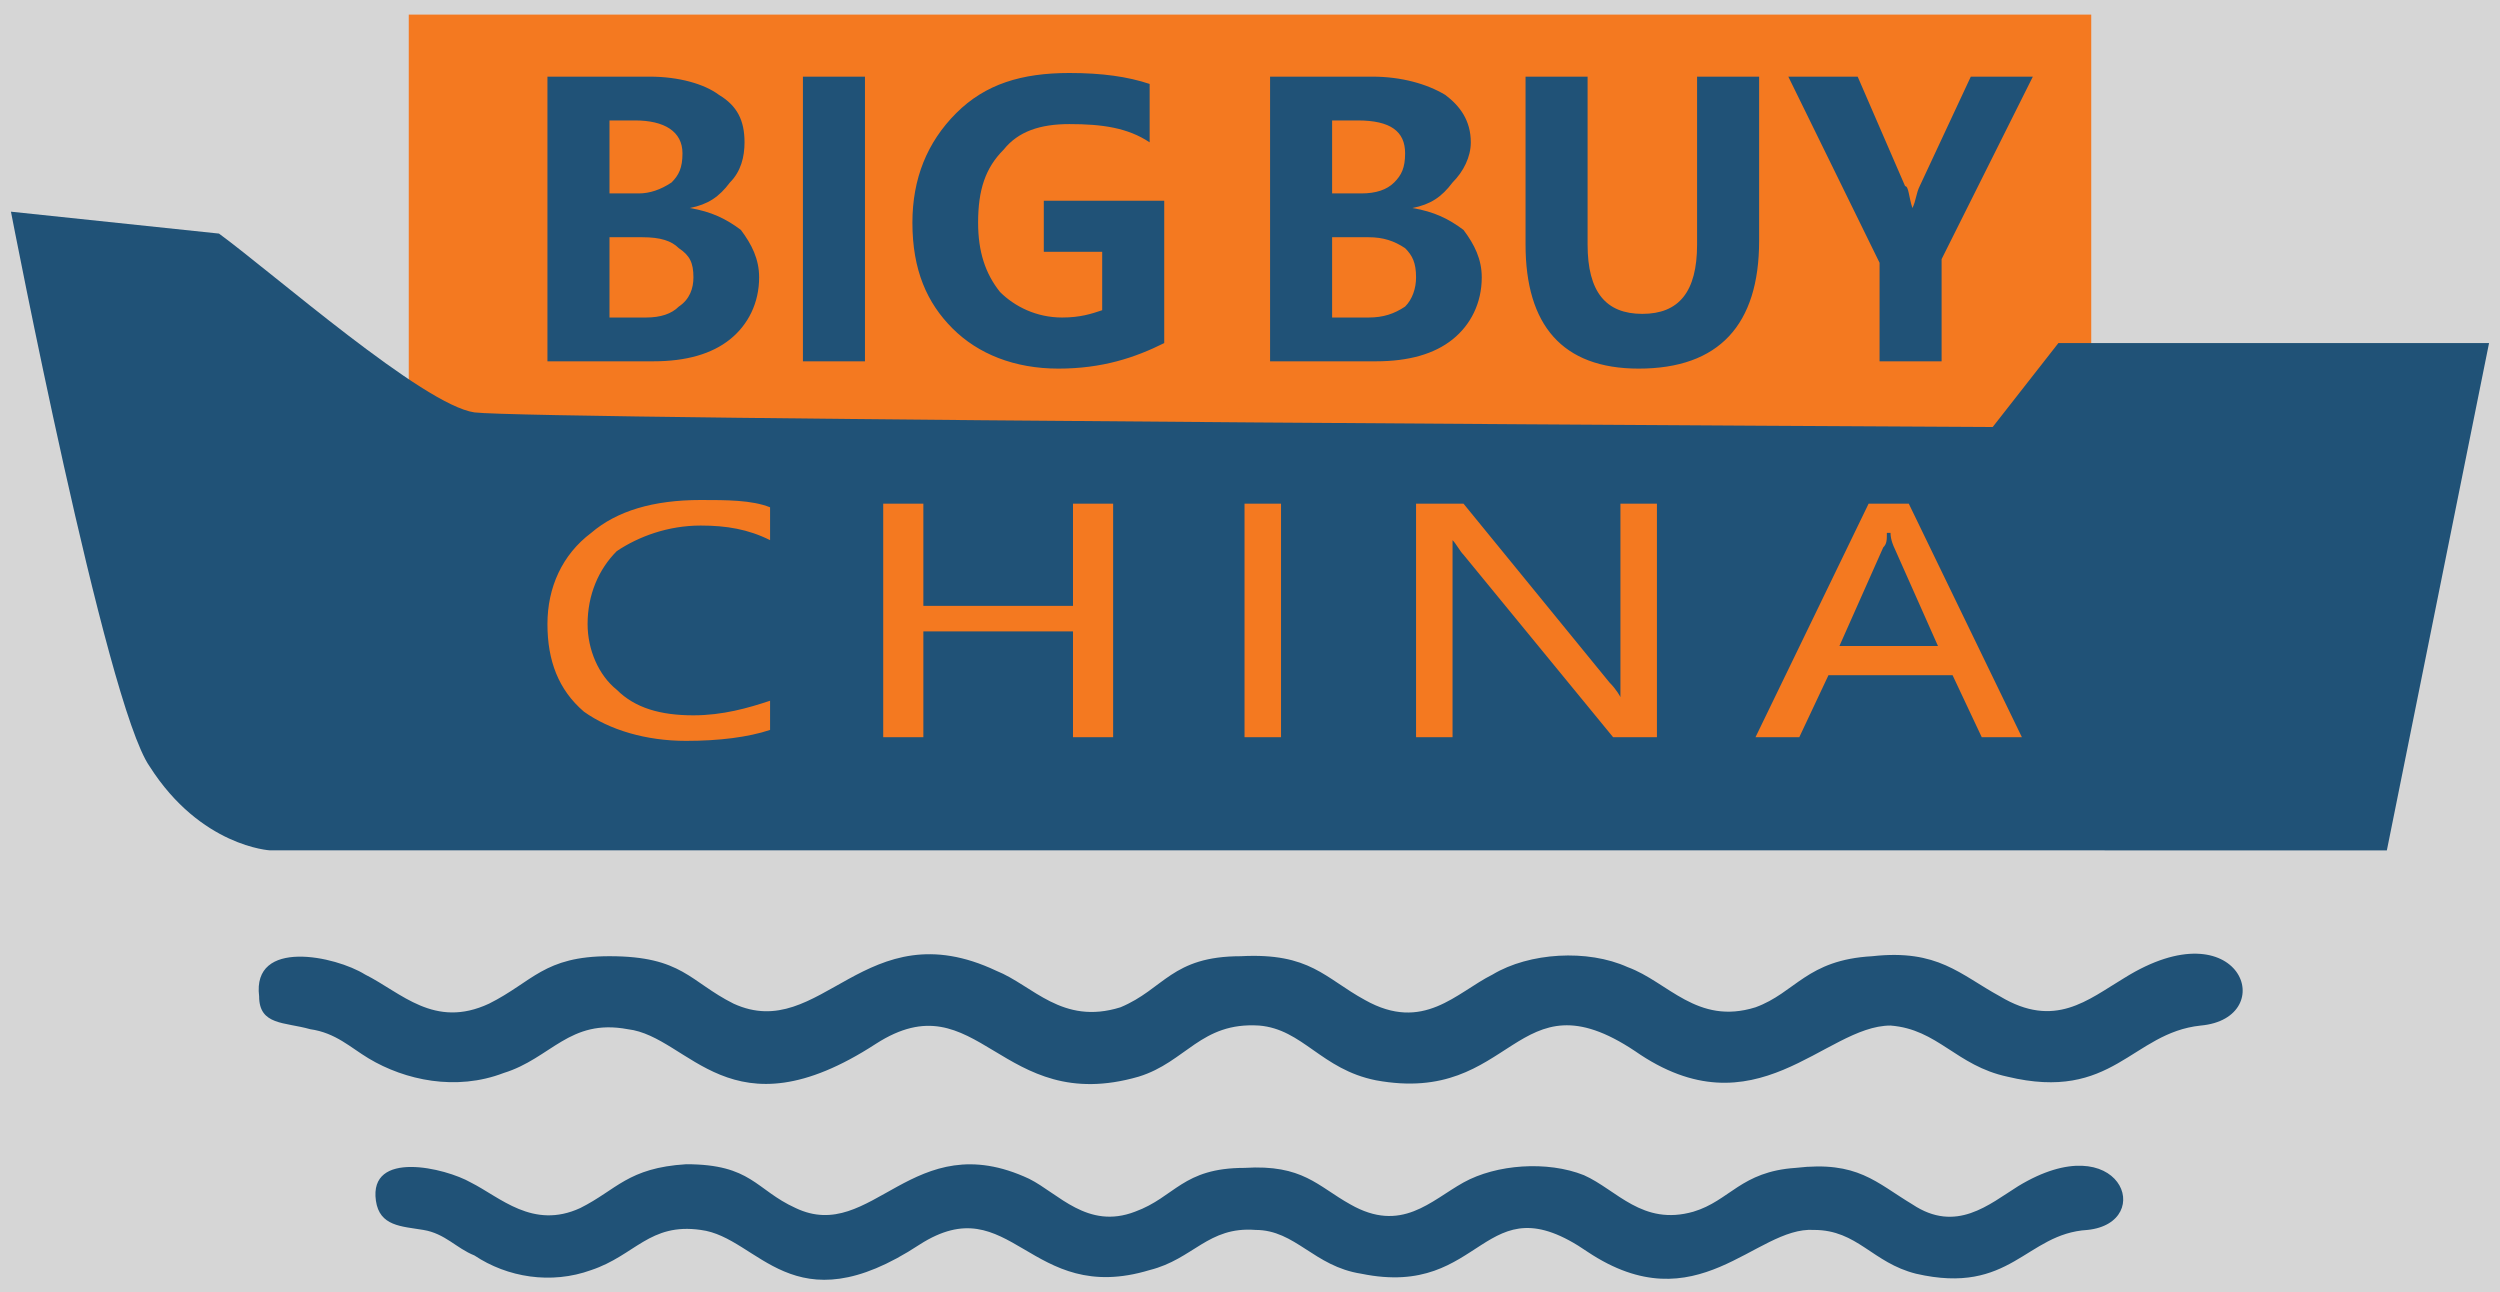 <svg xmlns="http://www.w3.org/2000/svg" xml:space="preserve" width="685" height="354" style="shape-rendering:geometricPrecision;text-rendering:geometricPrecision;image-rendering:optimizeQuality;fill-rule:evenodd;clip-rule:evenodd"><defs><style>.fil3{fill:#205277}.fil1{fill:#f47920}.fil2,.fil4{fill:#205277;fill-rule:nonzero}.fil4{fill:#f47920}</style></defs><g id="图层_x0020_1"><path style="fill:#d6d6d6" d="M0 0h685v354H0z"/><path class="fil1" d="M112 4h461v159H112z"/><path class="fil2" d="M150 99V21h28c8 0 15 2 19 5 5 3 7 7 7 13 0 4-1 8-4 11-3 4-6 6-11 7 6 1 10 3 14 6 3 4 5 8 5 13 0 7-3 13-8 17s-12 6-21 6h-29zm17-66v20h8c3 0 6-1 9-3 2-2 3-4 3-8 0-6-5-9-13-9h-7zm0 32v22h10c4 0 7-1 9-3 3-2 4-5 4-8 0-4-1-6-4-8-2-2-5-3-10-3h-9zM237 21v78h-17V21zM319 94c-8 4-17 7-29 7s-22-4-29-11-11-16-11-29c0-12 4-22 12-30s18-11 31-11c9 0 16 1 22 3v16c-6-4-13-5-22-5-8 0-14 2-18 7-5 5-7 11-7 20 0 8 2 14 6 19 4 4 10 7 17 7 5 0 8-1 11-2V69h-16V55h33v39zM348 99V21h28c8 0 15 2 20 5 4 3 7 7 7 13 0 4-2 8-5 11-3 4-6 6-11 7 6 1 10 3 14 6 3 4 5 8 5 13 0 7-3 13-8 17s-12 6-21 6h-29zm17-66v20h8c4 0 7-1 9-3s3-4 3-8c0-6-4-9-13-9h-7zm0 32v22h10c4 0 7-1 10-3 2-2 3-5 3-8 0-4-1-6-3-8-3-2-6-3-10-3h-10zM482 66c0 23-11 35-33 35-21 0-31-12-31-34V21h17v46c0 13 5 19 15 19s15-6 15-19V21h17v45zM557 21l-25 50v28h-17V72l-25-51h19l13 30c1 0 1 3 2 6 1-2 1-4 2-6l14-30h17z"/><path class="fil1" style="stroke:#f47920;stroke-width:2.362" d="m346 123 5-7 5-7h-20l5 7z"/><path class="fil3" d="m3 58 57 6c15 11 56 47 70 49 16 2 416 4 416 4l18-23h118l-28 139H74s-19-1-33-23C29 193 3 58 3 58z"/><path class="fil4" d="M211 200c-6 2-14 3-23 3-11 0-21-3-28-8-7-6-10-14-10-24s4-19 12-25c7-6 17-9 30-9 7 0 14 0 19 2v9c-6-3-12-4-19-4-9 0-17 3-23 7-5 5-8 12-8 20 0 7 3 14 8 18 5 5 12 7 21 7 8 0 15-2 21-4v8zM305 202h-11v-29h-41v29h-11v-64h11v28h41v-28h11zM351 138v64h-10v-64zM454 202h-12l-41-50c-1-1-2-3-3-4v54h-10v-64h13l40 49c2 2 3 4 3 4v-53h10v64zM554 202h-11l-8-17h-34l-8 17h-12l31-64h11l31 64zm-23-25-12-27s-1-2-1-4h-1c0 2 0 3-1 4l-12 27h27z"/><path class="fil3" d="M307 276c-16 5-24-6-34-10-36-17-48 20-72 9-12-6-14-13-34-13-18 0-21 7-33 13-15 7-24-3-34-8-8-5-31-10-29 6 0 8 7 7 14 9 7 1 11 5 16 8 10 6 24 9 37 4 13-4 18-15 34-12 17 2 28 30 68 4 28-18 34 20 72 9 13-4 17-15 33-14 12 1 17 12 32 15 38 7 38-30 71-8 33 23 52-7 70-7 13 1 18 11 32 14 29 7 34-12 53-14 22-2 11-33-21-13-10 6-19 14-34 5-11-6-17-13-35-11-18 1-21 10-32 14-16 5-24-7-35-11-11-5-27-4-37 2-10 5-19 16-35 7-11-6-15-13-34-12-19 0-21 9-33 14zM311 332c-13 5-21-5-29-9-32-15-43 18-64 8-11-5-12-12-30-12-16 1-19 7-29 12-13 6-22-3-30-7-7-4-28-9-26 5 1 7 7 7 13 8s9 5 14 7c9 6 21 8 32 4 12-4 16-13 30-11 16 2 25 27 60 4 25-16 30 17 63 7 12-3 16-12 29-11 11 0 16 10 29 12 34 7 33-26 62-6 30 20 46-7 62-6 12 0 16 9 28 12 26 6 30-11 47-12 19-2 9-29-19-12-8 5-17 13-29 5-10-6-15-12-32-10-15 1-18 9-28 12-14 4-21-6-30-10-10-4-24-3-33 2s-17 14-31 6c-9-5-13-11-29-10-17 0-19 8-30 12z"/></g></svg>